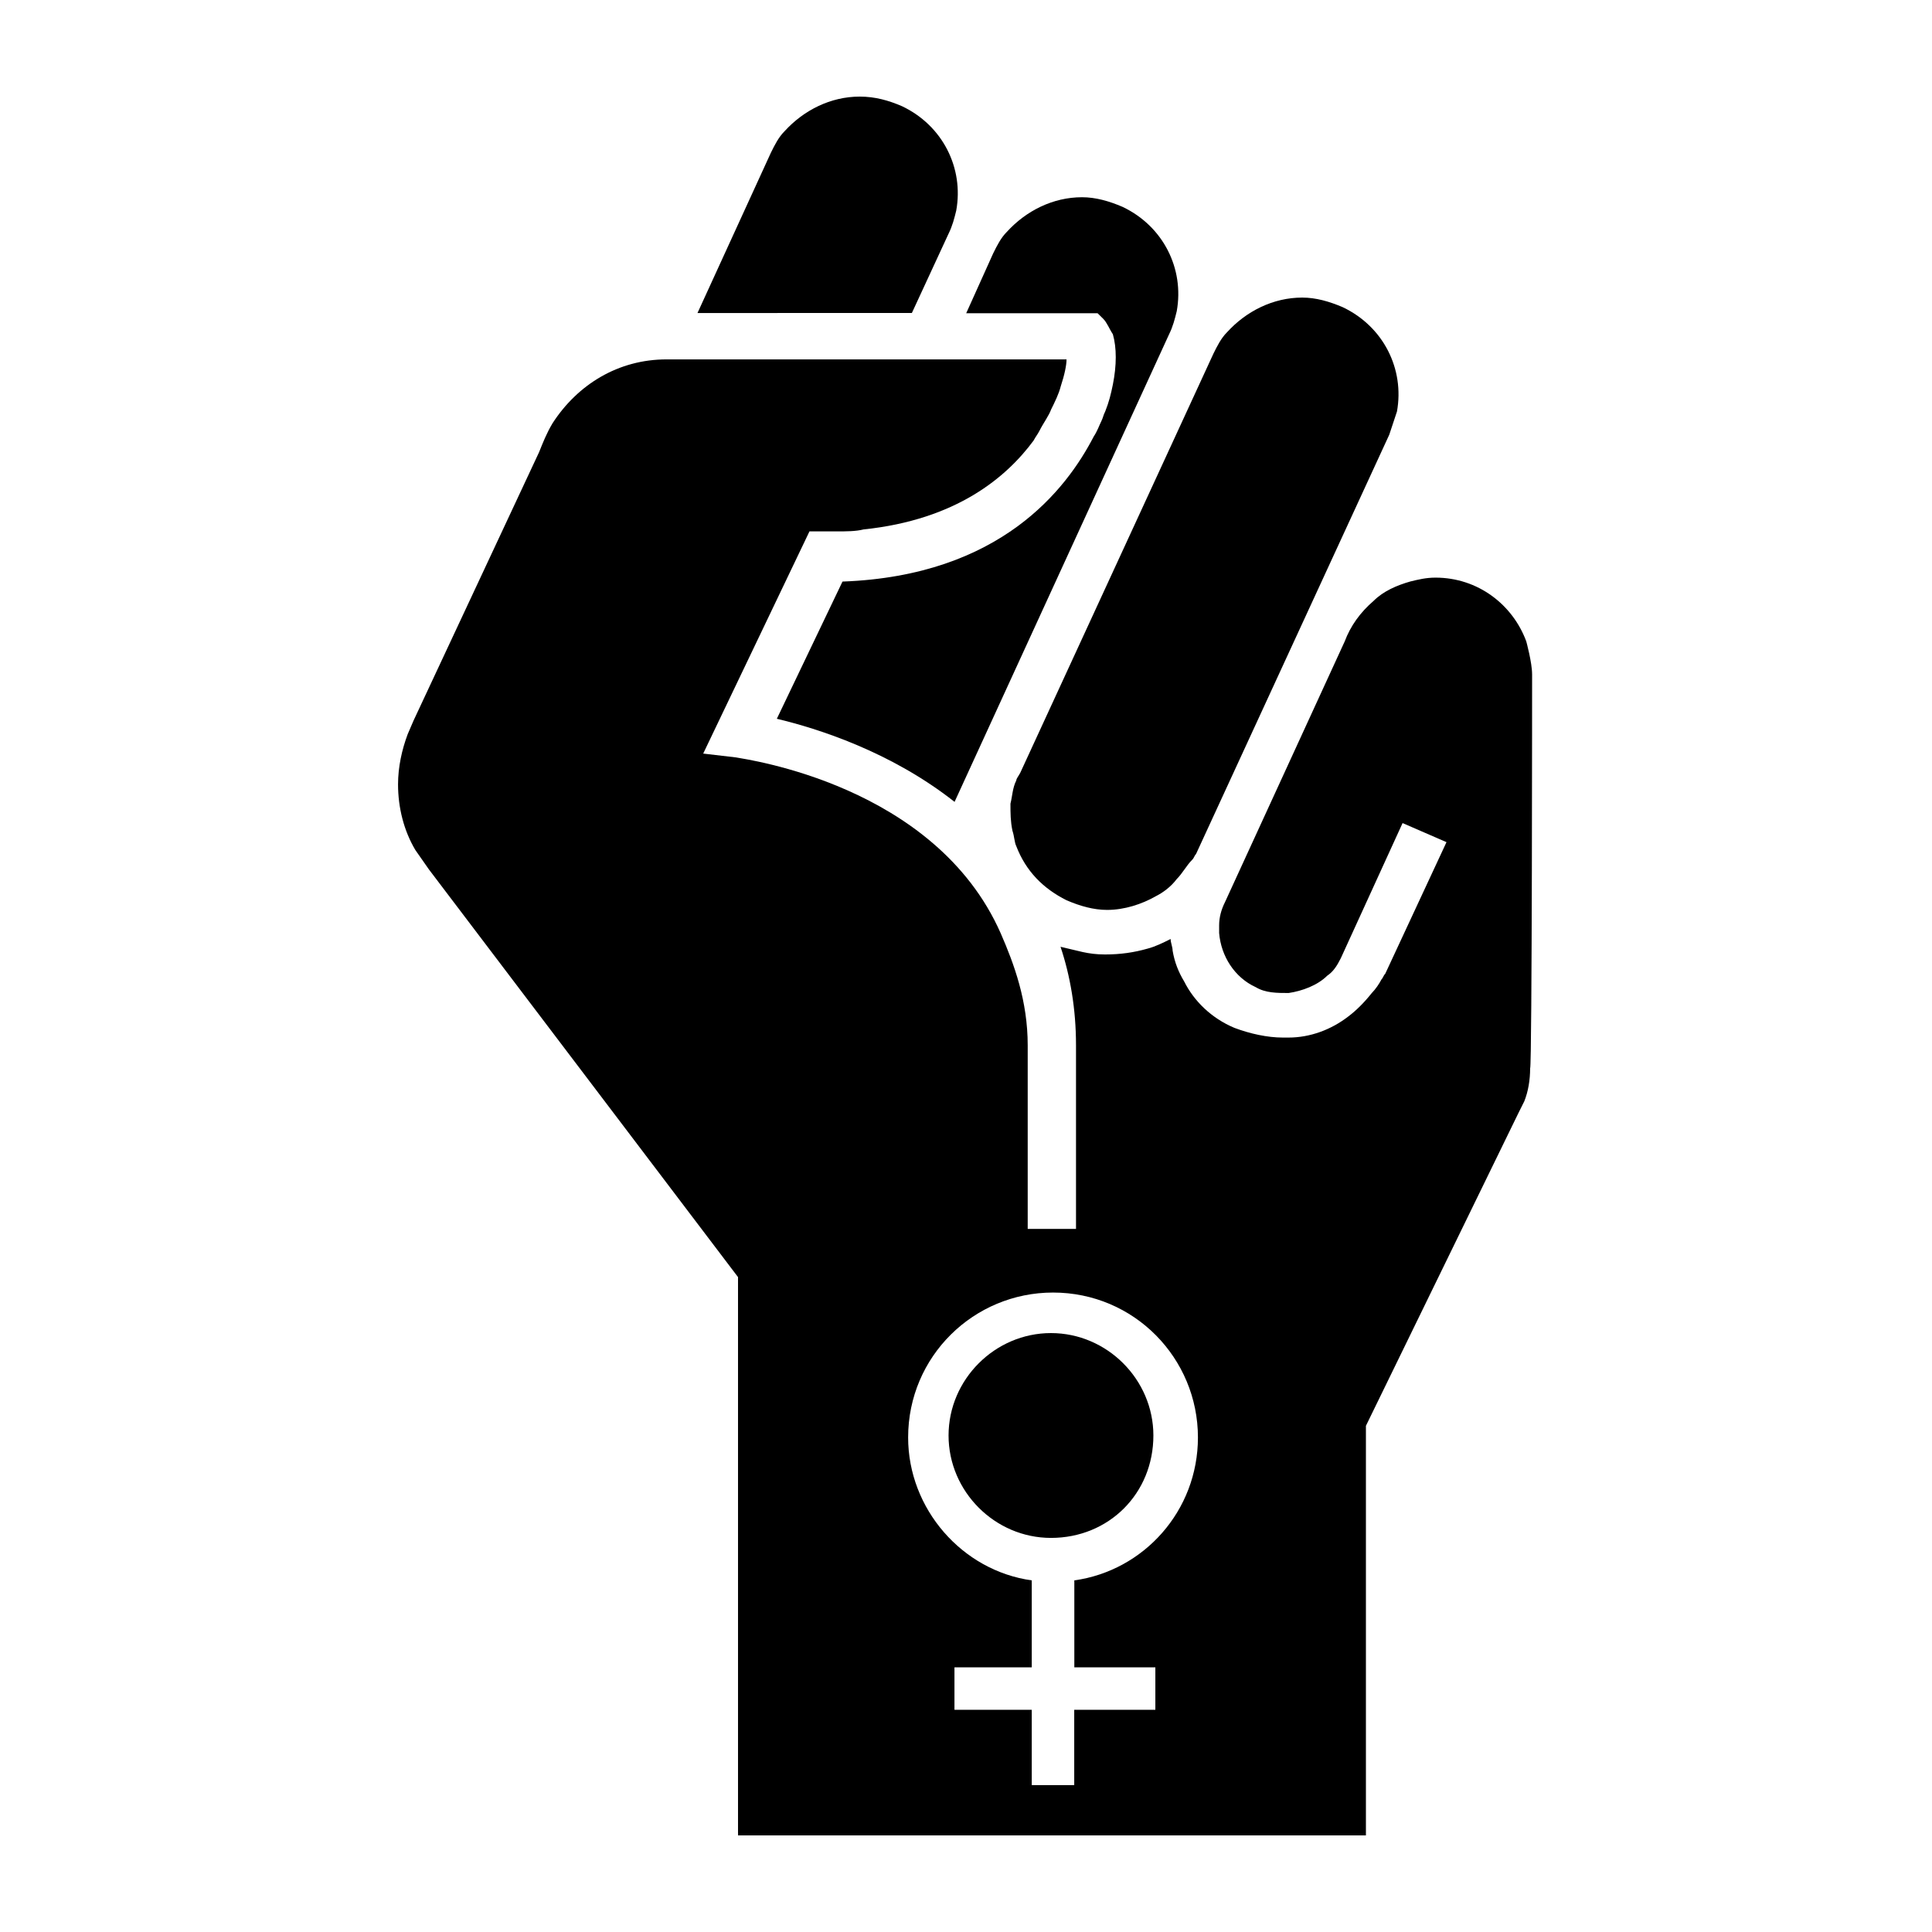 <?xml version="1.0" encoding="UTF-8"?>
<svg width="100pt" height="100pt" version="1.1" viewBox="0 0 100 100" xmlns="http://www.w3.org/2000/svg">
 <g>
  <path d="m52.602 40.398c-0.199 0.398-0.199 0.801-0.301 1.199 0 0.5 0 0.898 0.102 1.398 0.102 0.301 0.102 0.602 0.199 0.801 0.5 1.301 1.398 2.199 2.602 2.801 0.699 0.301 1.398 0.5 2.102 0.5 0.898 0 1.801-0.301 2.5-0.699 0.398-0.199 0.801-0.5 1.102-0.898 0.301-0.301 0.5-0.699 0.801-1 0.102-0.102 0.102-0.199 0.199-0.301l10-21.699s0.301-0.898 0.398-1.199c0.398-2.199-0.699-4.398-2.801-5.398-0.699-0.301-1.398-0.5-2.102-0.5-1.5 0-2.898 0.699-3.898 1.801-0.301 0.301-0.5 0.699-0.699 1.102l-10 21.699c-0.105 0.195-0.203 0.297-0.203 0.395z"/>
  <path d="m57.102 16.5c0.199 0.199 0.301 0.5 0.5 0.801 0.199 0.699 0.199 1.602 0 2.602-0.102 0.5-0.199 0.898-0.398 1.398-0.102 0.199-0.102 0.301-0.199 0.5-0.102 0.199-0.199 0.5-0.398 0.801-1.398 2.699-4.801 7.199-13 7.5l-3.398 7.102c2.102 0.5 5.898 1.699 9.199 4.301l11.102-24.199c0.199-0.398 0.301-0.801 0.398-1.199 0.398-2.199-0.699-4.398-2.801-5.398-0.699-0.301-1.398-0.5-2.102-0.5-1.5 0-2.898 0.699-3.898 1.801-0.301 0.301-0.5 0.699-0.699 1.102l-1.398 3.102h6.801z"/>
  <path d="m43.898 16.199h3.301l1.898-4.102c0.199-0.398 0.301-0.801 0.398-1.199 0.398-2.199-0.699-4.398-2.801-5.398-0.695-0.301-1.395-0.5-2.195-0.5-1.5 0-2.898 0.699-3.898 1.801-0.301 0.301-0.5 0.699-0.699 1.102l-3.801 8.301z"/>
  <path d="m59.699 74.301c0-2.898-2.398-5.301-5.301-5.301-2.898 0-5.301 2.398-5.301 5.301 0 2.898 2.398 5.301 5.301 5.301 3 0 5.301-2.301 5.301-5.301z"/>
  <path d="m79.301 34.898c0-0.602-0.301-1.699-0.301-1.699-0.699-1.898-2.5-3.301-4.699-3.301-0.5 0-0.898 0.102-1.301 0.199-0.699 0.199-1.398 0.5-1.898 1-0.699 0.602-1.199 1.301-1.5 2.102l-6.199 13.5c-0.199 0.398-0.301 0.801-0.301 1.199v0.398c0.102 1.199 0.801 2.301 1.898 2.801 0.5 0.301 1.102 0.301 1.699 0.301 0.699-0.102 1.5-0.398 2-0.898 0.301-0.199 0.5-0.5 0.699-0.898l3.199-7 2.301 1 0.199-0.5-3.398 7.301c-0.102 0.102-0.102 0.199-0.199 0.301-0.102 0.199-0.301 0.5-0.5 0.699-0.398 0.5-0.801 0.898-1.199 1.199-0.898 0.699-2 1.102-3.102 1.102h-0.301c-0.801 0-1.699-0.199-2.5-0.5-1.199-0.5-2.102-1.398-2.602-2.398-0.301-0.5-0.5-1-0.602-1.602 0-0.199-0.102-0.398-0.102-0.602-0.398 0.199-0.801 0.398-1.199 0.5-0.699 0.199-1.398 0.301-2.199 0.301-0.898 0-1.398-0.199-2.301-0.398 0.5 1.5 0.801 3.199 0.801 5.102v9.5h-2.5v-9.5c0-2.301-0.699-4.199-1.398-5.801-3.398-7.699-13.199-9-13.699-9.102l-1.699-0.199 5.5-11.5h0.801 0.602c0.5 0 1 0 1.398-0.102 4.801-0.5 7.398-2.699 8.801-4.602 0.102-0.199 0.199-0.301 0.301-0.5 0.199-0.398 0.5-0.801 0.602-1.102 0.199-0.398 0.398-0.801 0.5-1.199 0.199-0.602 0.301-1.102 0.301-1.398h-20.703c-2.5 0-4.602 1.301-5.898 3.301-0.301 0.5-0.5 1-0.699 1.5l-6.5 13.898-0.301 0.699c-0.301 0.801-0.5 1.699-0.5 2.602 0 1.199 0.301 2.398 0.898 3.398l0.699 1 16 21.102v28.898h32.5v-21.199l7.898-16.199c0.102-0.199 0.199-0.398 0.301-0.602 0.199-0.5 0.301-1.102 0.301-1.699 0.102-0.102 0.102-20.402 0.102-20.402zm-19.5 51.402v2.199h-4.199v3.898h-2.199v-3.898h-4v-2.199h4v-4.5c-3.602-0.5-6.398-3.699-6.398-7.398 0-4.199 3.398-7.5 7.5-7.5 4.199 0 7.5 3.398 7.5 7.5 0 3.801-2.801 6.898-6.398 7.398v4.5z"/>
 </g>
</svg>
